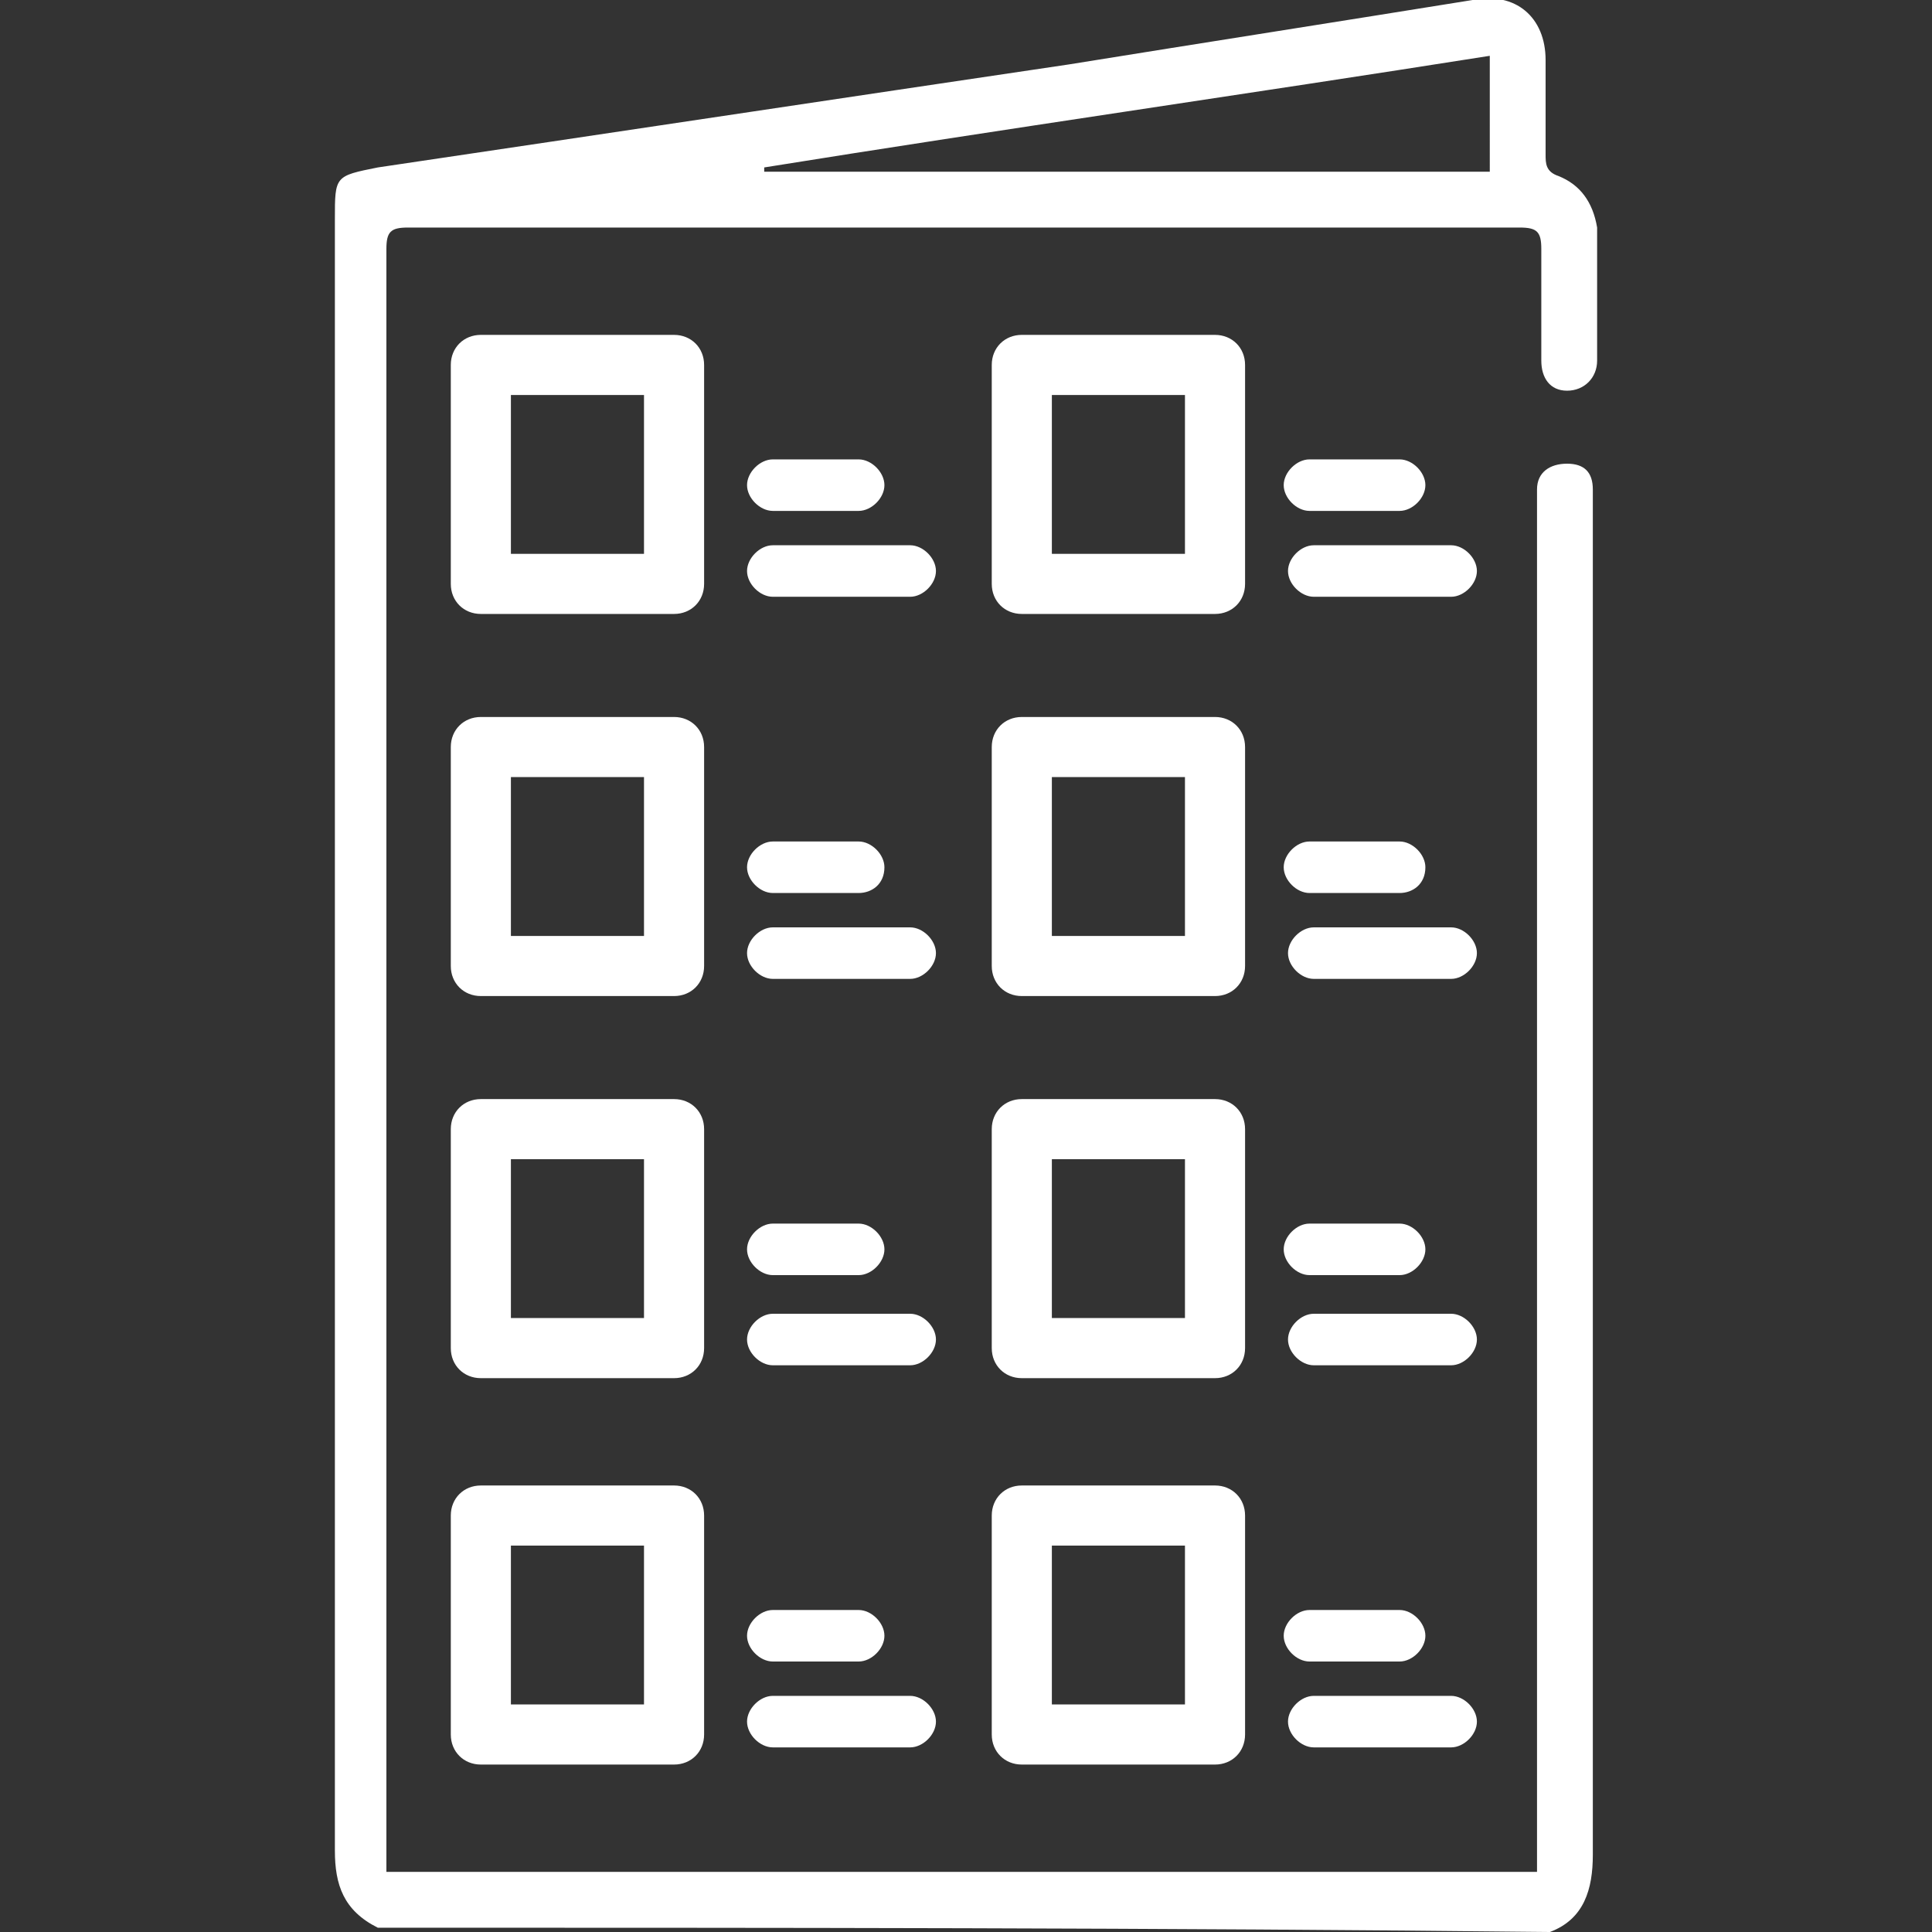<?xml version="1.0" encoding="utf-8"?>
<!-- Generator: Adobe Illustrator 27.7.0, SVG Export Plug-In . SVG Version: 6.00 Build 0)  -->
<svg version="1.1" id="katman_1" xmlns="http://www.w3.org/2000/svg" xmlns:xlink="http://www.w3.org/1999/xlink" x="0px" y="0px"
	 viewBox="0 0 45 45" style="enable-background:new 0 0 45 45;" xml:space="preserve">
<rect x="0" y="0" width="45" height="45" fill="#333333" stroke="none"/>
<style type="text/css">
	.st0{fill:#FFFFFF;}
</style>
<g>
	<g>
		<path class="st0" d="M8.8,44.9c-0.8-0.4-1-1-1-1.8c0-12.7,0-25.4,0-38c0-1,0-1,1-1.2c5.4-0.8,10.7-1.6,16.1-2.4
			C28,1,31.2,0.5,34.3,0c1-0.2,1.7,0.4,1.7,1.4c0,0.7,0,1.4,0,2.2c0,0.2,0,0.4,0.3,0.5c0.5,0.2,0.8,0.6,0.9,1.2c0,1,0,2.1,0,3.1
			c0,0.4-0.3,0.7-0.7,0.7s-0.6-0.3-0.6-0.7c0-0.9,0-1.7,0-2.6c0-0.4-0.1-0.5-0.5-0.5c-8.6,0-17.3,0-25.9,0C9.1,5.3,9,5.4,9,5.8
			c0,12.5,0,25,0,37.3c0,0.1,0,0.3,0,0.5c8.9,0,17.8,0,26.8,0c0-0.2,0-0.4,0-0.6c0-10.4,0-20.7,0-31.1c0-0.2,0-0.4,0-0.5
			c0-0.4,0.3-0.6,0.7-0.6s0.6,0.2,0.6,0.6c0,0.2,0,0.3,0,0.5c0,10.4,0,20.9,0,31.3c0,0.8-0.2,1.5-1,1.8
			C27.1,44.9,17.9,44.9,8.8,44.9z M34.7,1.3C29,2.2,23.4,3,17.8,3.9c0,0,0,0,0,0.1c5.6,0,11.3,0,16.9,0C34.7,3.1,34.7,2.2,34.7,1.3z
			"/>
		<g>
			<path class="st0" d="M15.7,14.3h-4.5c-0.4,0-0.7-0.3-0.7-0.7V8.5c0-0.4,0.3-0.7,0.7-0.7h4.5c0.4,0,0.7,0.3,0.7,0.7v5.1
				C16.4,14,16.1,14.3,15.7,14.3z M11.9,12.9H15V9.2h-3.1V12.9z"/>
		</g>
		<g>
			<path class="st0" d="M20,11.9h-2c-0.3,0-0.6-0.3-0.6-0.6s0.3-0.6,0.6-0.6h2c0.3,0,0.6,0.3,0.6,0.6C20.6,11.6,20.3,11.9,20,11.9z"
				/>
		</g>
		<g>
			<path class="st0" d="M21.2,13.9H18c-0.3,0-0.6-0.3-0.6-0.6s0.3-0.6,0.6-0.6h3.2c0.3,0,0.6,0.3,0.6,0.6S21.5,13.9,21.2,13.9z"/>
		</g>
		<g>
			<path class="st0" d="M28.3,14.3h-4.5c-0.4,0-0.7-0.3-0.7-0.7V8.5c0-0.4,0.3-0.7,0.7-0.7h4.5c0.4,0,0.7,0.3,0.7,0.7v5.1
				C29,14,28.7,14.3,28.3,14.3z M24.5,12.9h3.1V9.2h-3.1V12.9z"/>
		</g>
		<g>
			<path class="st0" d="M32.6,11.9h-2.1c-0.3,0-0.6-0.3-0.6-0.6s0.3-0.6,0.6-0.6h2.1c0.3,0,0.6,0.3,0.6,0.6
				C33.2,11.6,32.9,11.9,32.6,11.9z"/>
		</g>
		<g>
			<path class="st0" d="M33.8,13.9h-3.2c-0.3,0-0.6-0.3-0.6-0.6s0.3-0.6,0.6-0.6h3.2c0.3,0,0.6,0.3,0.6,0.6S34.1,13.9,33.8,13.9z"/>
		</g>
		<g>
			<path class="st0" d="M15.7,23.2h-4.5c-0.4,0-0.7-0.3-0.7-0.7v-5.1c0-0.4,0.3-0.7,0.7-0.7h4.5c0.4,0,0.7,0.3,0.7,0.7v5.1
				C16.4,22.9,16.1,23.2,15.7,23.2z M11.9,21.8H15v-3.7h-3.1V21.8z"/>
		</g>
		<g>
			<path class="st0" d="M20,20.8h-2c-0.3,0-0.6-0.3-0.6-0.6c0-0.3,0.3-0.6,0.6-0.6h2c0.3,0,0.6,0.3,0.6,0.6
				C20.6,20.6,20.3,20.8,20,20.8z"/>
		</g>
		<g>
			<path class="st0" d="M21.2,22.8H18c-0.3,0-0.6-0.3-0.6-0.6s0.3-0.6,0.6-0.6h3.2c0.3,0,0.6,0.3,0.6,0.6S21.5,22.8,21.2,22.8z"/>
		</g>
		<g>
			<path class="st0" d="M28.3,23.2h-4.5c-0.4,0-0.7-0.3-0.7-0.7v-5.1c0-0.4,0.3-0.7,0.7-0.7h4.5c0.4,0,0.7,0.3,0.7,0.7v5.1
				C29,22.9,28.7,23.2,28.3,23.2z M24.5,21.8h3.1v-3.7h-3.1V21.8z"/>
		</g>
		<g>
			<path class="st0" d="M32.6,20.8h-2.1c-0.3,0-0.6-0.3-0.6-0.6c0-0.3,0.3-0.6,0.6-0.6h2.1c0.3,0,0.6,0.3,0.6,0.6
				C33.2,20.6,32.9,20.8,32.6,20.8z"/>
		</g>
		<g>
			<path class="st0" d="M33.8,22.8h-3.2c-0.3,0-0.6-0.3-0.6-0.6s0.3-0.6,0.6-0.6h3.2c0.3,0,0.6,0.3,0.6,0.6S34.1,22.8,33.8,22.8z"/>
		</g>
		<g>
			<path class="st0" d="M15.7,32.1h-4.5c-0.4,0-0.7-0.3-0.7-0.7v-5.1c0-0.4,0.3-0.7,0.7-0.7h4.5c0.4,0,0.7,0.3,0.7,0.7v5.1
				C16.4,31.8,16.1,32.1,15.7,32.1z M11.9,30.7H15V27h-3.1V30.7z"/>
		</g>
		<g>
			<path class="st0" d="M20,29.7h-2c-0.3,0-0.6-0.3-0.6-0.6s0.3-0.6,0.6-0.6h2c0.3,0,0.6,0.3,0.6,0.6S20.3,29.7,20,29.7z"/>
		</g>
		<g>
			<path class="st0" d="M21.2,31.8H18c-0.3,0-0.6-0.3-0.6-0.6s0.3-0.6,0.6-0.6h3.2c0.3,0,0.6,0.3,0.6,0.6S21.5,31.8,21.2,31.8z"/>
		</g>
		<g>
			<path class="st0" d="M28.3,32.1h-4.5c-0.4,0-0.7-0.3-0.7-0.7v-5.1c0-0.4,0.3-0.7,0.7-0.7h4.5c0.4,0,0.7,0.3,0.7,0.7v5.1
				C29,31.8,28.7,32.1,28.3,32.1z M24.5,30.7h3.1V27h-3.1V30.7z"/>
		</g>
		<g>
			<path class="st0" d="M32.6,29.7h-2.1c-0.3,0-0.6-0.3-0.6-0.6s0.3-0.6,0.6-0.6h2.1c0.3,0,0.6,0.3,0.6,0.6S32.9,29.7,32.6,29.7z"/>
		</g>
		<g>
			<path class="st0" d="M33.8,31.8h-3.2c-0.3,0-0.6-0.3-0.6-0.6s0.3-0.6,0.6-0.6h3.2c0.3,0,0.6,0.3,0.6,0.6S34.1,31.8,33.8,31.8z"/>
		</g>
		<g>
			<path class="st0" d="M15.7,41.1h-4.5c-0.4,0-0.7-0.3-0.7-0.7v-5.1c0-0.4,0.3-0.7,0.7-0.7h4.5c0.4,0,0.7,0.3,0.7,0.7v5.1
				C16.4,40.8,16.1,41.1,15.7,41.1z M11.9,39.7H15V36h-3.1V39.7z"/>
		</g>
		<g>
			<path class="st0" d="M20,38.7h-2c-0.3,0-0.6-0.3-0.6-0.6s0.3-0.6,0.6-0.6h2c0.3,0,0.6,0.3,0.6,0.6S20.3,38.7,20,38.7z"/>
		</g>
		<g>
			<path class="st0" d="M21.2,40.7H18c-0.3,0-0.6-0.3-0.6-0.6s0.3-0.6,0.6-0.6h3.2c0.3,0,0.6,0.3,0.6,0.6S21.5,40.7,21.2,40.7z"/>
		</g>
		<g>
			<path class="st0" d="M28.3,41.1h-4.5c-0.4,0-0.7-0.3-0.7-0.7v-5.1c0-0.4,0.3-0.7,0.7-0.7h4.5c0.4,0,0.7,0.3,0.7,0.7v5.1
				C29,40.8,28.7,41.1,28.3,41.1z M24.5,39.7h3.1V36h-3.1V39.7z"/>
		</g>
		<g>
			<path class="st0" d="M32.6,38.7h-2.1c-0.3,0-0.6-0.3-0.6-0.6s0.3-0.6,0.6-0.6h2.1c0.3,0,0.6,0.3,0.6,0.6
				C33.2,38.4,32.9,38.7,32.6,38.7z"/>
		</g>
		<g>
			<path class="st0" d="M33.8,40.7h-3.2c-0.3,0-0.6-0.3-0.6-0.6s0.3-0.6,0.6-0.6h3.2c0.3,0,0.6,0.3,0.6,0.6S34.1,40.7,33.8,40.7z"/>
		</g>
	</g>
</g>
</svg>
